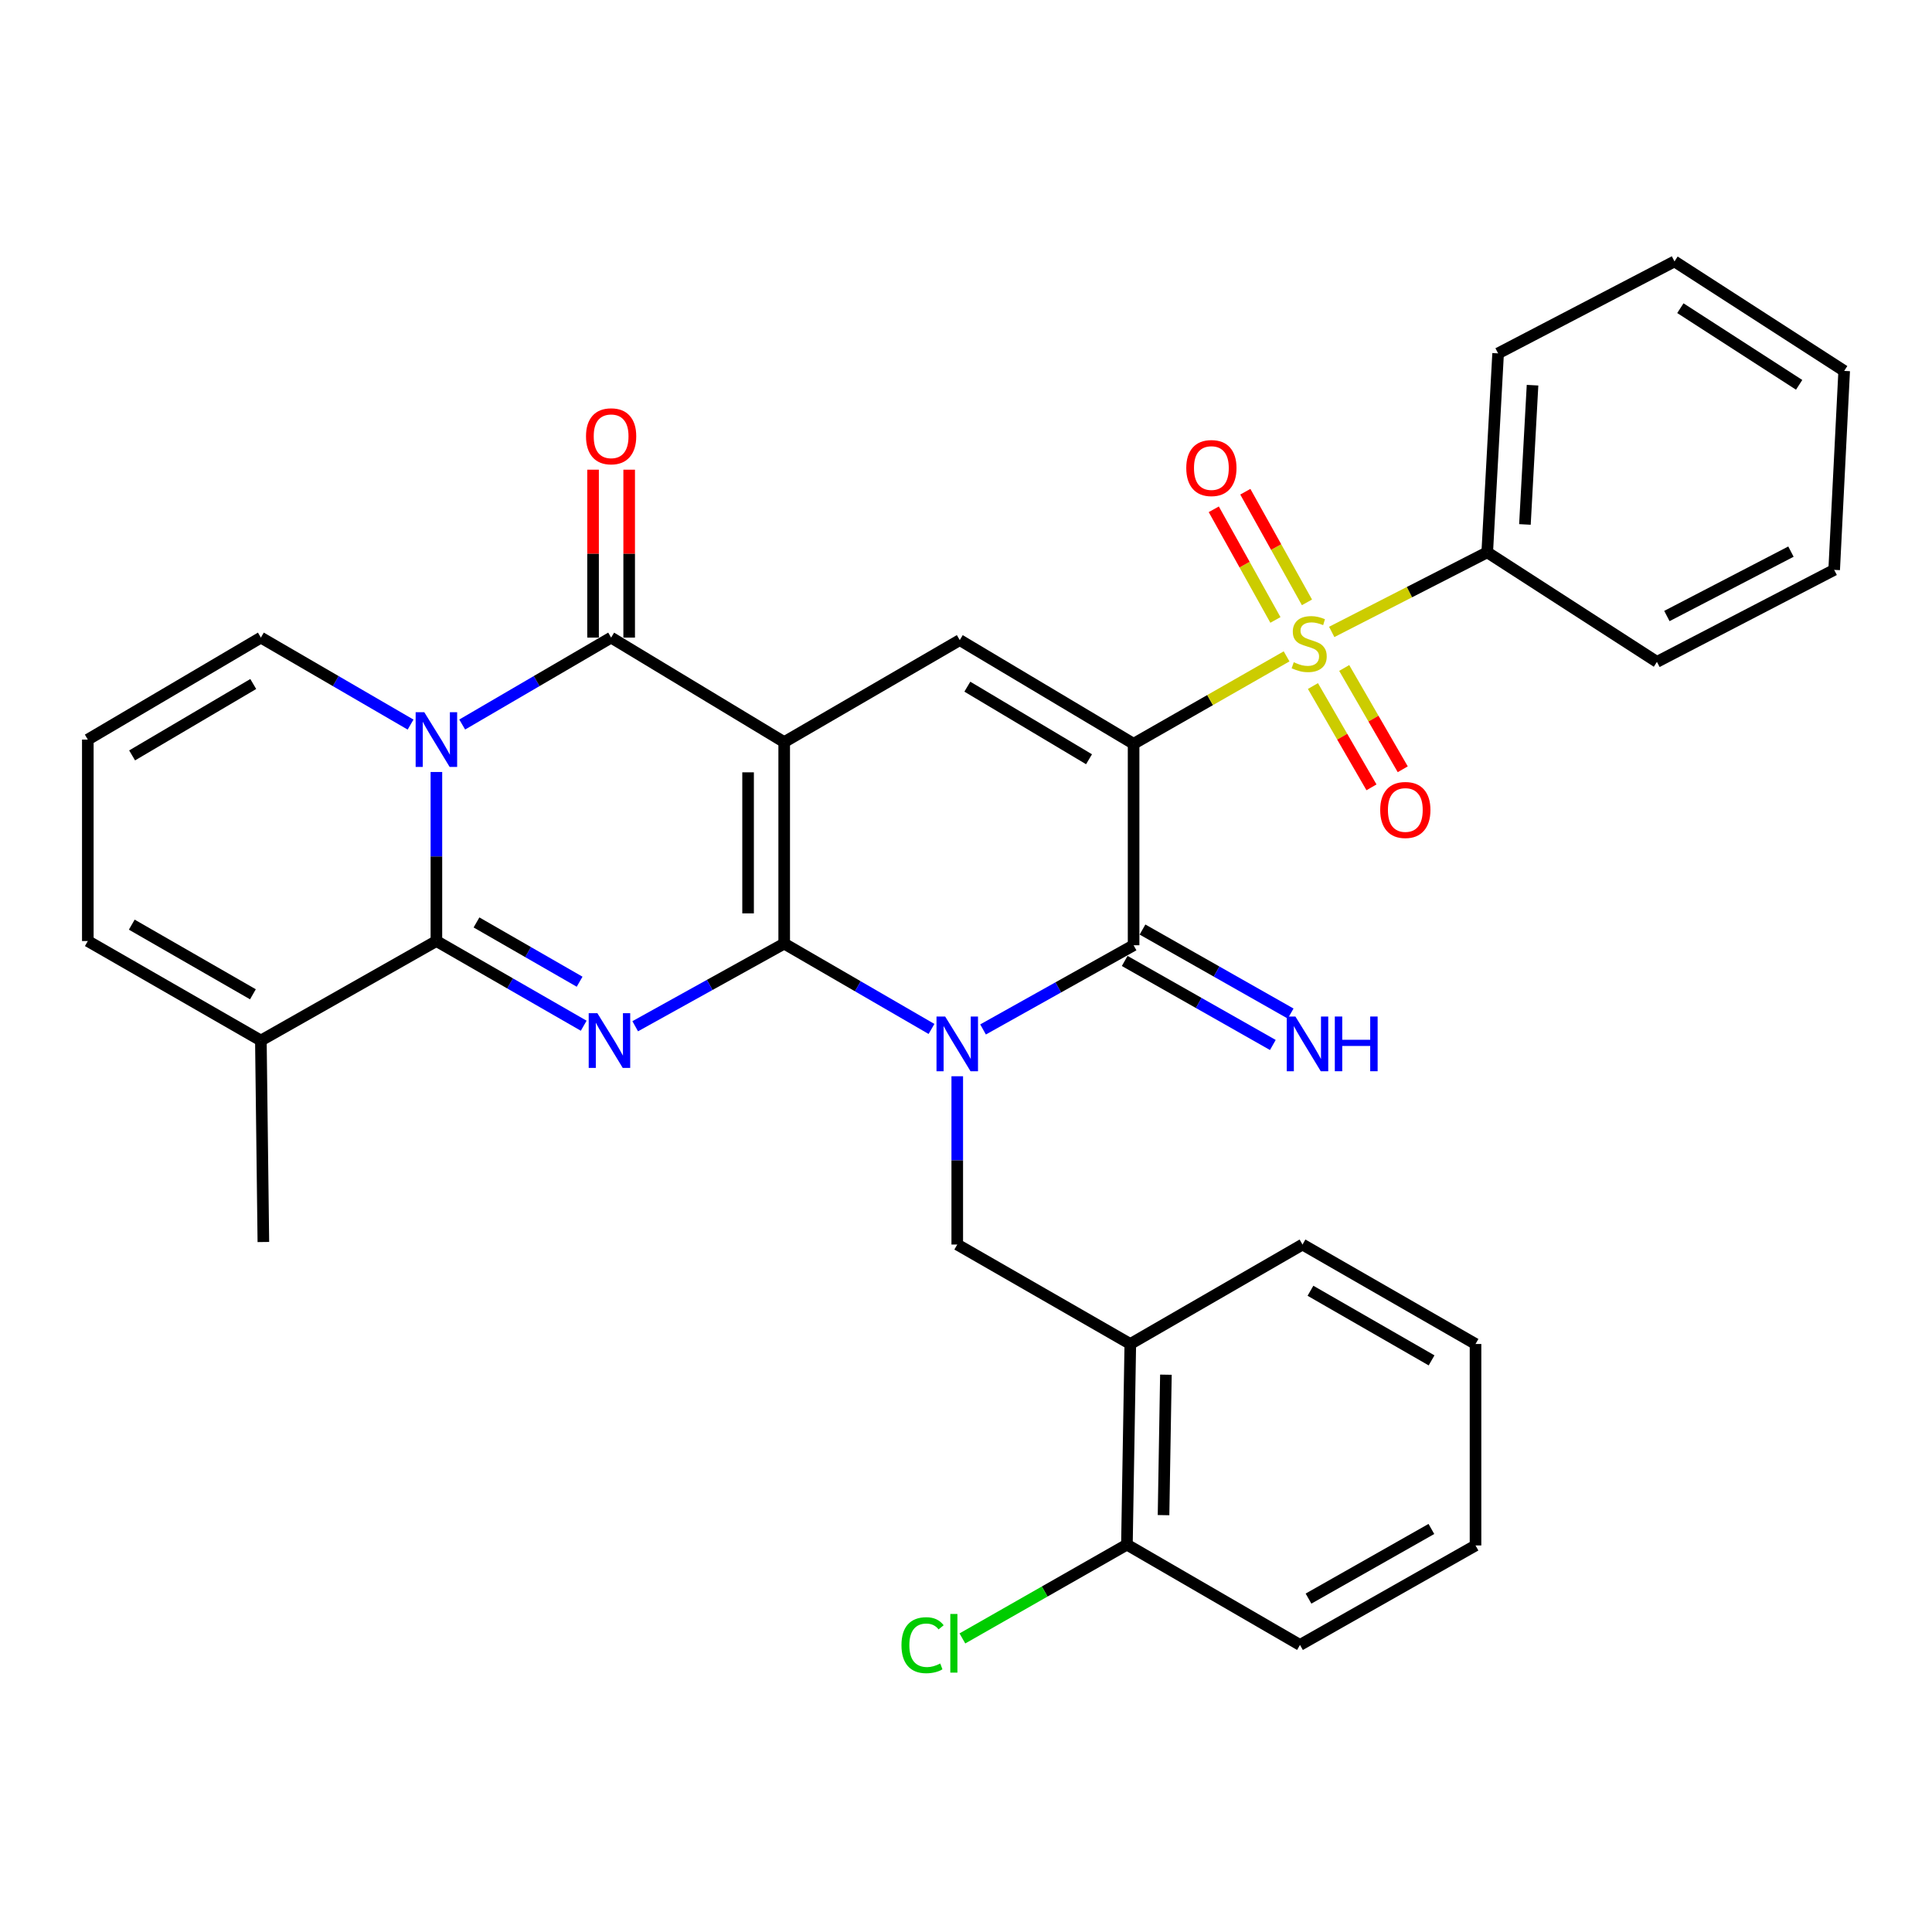 <?xml version='1.0' encoding='iso-8859-1'?>
<svg version='1.1' baseProfile='full'
              xmlns='http://www.w3.org/2000/svg'
                      xmlns:rdkit='http://www.rdkit.org/xml'
                      xmlns:xlink='http://www.w3.org/1999/xlink'
                  xml:space='preserve'
width='1000px' height='1000px' viewBox='0 0 1000 1000'>
<!-- END OF HEADER -->
<rect style='opacity:1.0;fill:#FFFFFF;stroke:none' width='1000' height='1000' x='0' y='0'> </rect>
<path class='bond-0' d='M 405.899,488.409 L 405.899,384.11' style='fill:none;fill-rule:evenodd;stroke:#000000;stroke-width:6px;stroke-linecap:butt;stroke-linejoin:miter;stroke-opacity:1' />
<path class='bond-0' d='M 387.207,472.764 L 387.207,399.755' style='fill:none;fill-rule:evenodd;stroke:#000000;stroke-width:6px;stroke-linecap:butt;stroke-linejoin:miter;stroke-opacity:1' />
<path class='bond-2' d='M 405.899,488.409 L 444.022,510.498' style='fill:none;fill-rule:evenodd;stroke:#000000;stroke-width:6px;stroke-linecap:butt;stroke-linejoin:miter;stroke-opacity:1' />
<path class='bond-2' d='M 444.022,510.498 L 482.144,532.586' style='fill:none;fill-rule:evenodd;stroke:#0000FF;stroke-width:6px;stroke-linecap:butt;stroke-linejoin:miter;stroke-opacity:1' />
<path class='bond-3' d='M 405.899,488.409 L 367.339,509.796' style='fill:none;fill-rule:evenodd;stroke:#000000;stroke-width:6px;stroke-linecap:butt;stroke-linejoin:miter;stroke-opacity:1' />
<path class='bond-3' d='M 367.339,509.796 L 328.779,531.184' style='fill:none;fill-rule:evenodd;stroke:#0000FF;stroke-width:6px;stroke-linecap:butt;stroke-linejoin:miter;stroke-opacity:1' />
<path class='bond-8' d='M 405.899,384.11 L 316.315,330.019' style='fill:none;fill-rule:evenodd;stroke:#000000;stroke-width:6px;stroke-linecap:butt;stroke-linejoin:miter;stroke-opacity:1' />
<path class='bond-9' d='M 405.899,384.11 L 496.771,331.317' style='fill:none;fill-rule:evenodd;stroke:#000000;stroke-width:6px;stroke-linecap:butt;stroke-linejoin:miter;stroke-opacity:1' />
<path class='bond-1' d='M 586.749,384.983 L 586.749,489.26' style='fill:none;fill-rule:evenodd;stroke:#000000;stroke-width:6px;stroke-linecap:butt;stroke-linejoin:miter;stroke-opacity:1' />
<path class='bond-4' d='M 586.749,384.983 L 626.342,362.359' style='fill:none;fill-rule:evenodd;stroke:#000000;stroke-width:6px;stroke-linecap:butt;stroke-linejoin:miter;stroke-opacity:1' />
<path class='bond-4' d='M 626.342,362.359 L 665.934,339.735' style='fill:none;fill-rule:evenodd;stroke:#CCCC00;stroke-width:6px;stroke-linecap:butt;stroke-linejoin:miter;stroke-opacity:1' />
<path class='bond-33' d='M 586.749,384.983 L 496.771,331.317' style='fill:none;fill-rule:evenodd;stroke:#000000;stroke-width:6px;stroke-linecap:butt;stroke-linejoin:miter;stroke-opacity:1' />
<path class='bond-33' d='M 563.678,392.986 L 500.693,355.42' style='fill:none;fill-rule:evenodd;stroke:#000000;stroke-width:6px;stroke-linecap:butt;stroke-linejoin:miter;stroke-opacity:1' />
<path class='bond-6' d='M 508.827,532.84 L 547.788,511.05' style='fill:none;fill-rule:evenodd;stroke:#0000FF;stroke-width:6px;stroke-linecap:butt;stroke-linejoin:miter;stroke-opacity:1' />
<path class='bond-6' d='M 547.788,511.05 L 586.749,489.26' style='fill:none;fill-rule:evenodd;stroke:#000000;stroke-width:6px;stroke-linecap:butt;stroke-linejoin:miter;stroke-opacity:1' />
<path class='bond-10' d='M 495.473,557.065 L 495.473,600.618' style='fill:none;fill-rule:evenodd;stroke:#0000FF;stroke-width:6px;stroke-linecap:butt;stroke-linejoin:miter;stroke-opacity:1' />
<path class='bond-10' d='M 495.473,600.618 L 495.473,644.171' style='fill:none;fill-rule:evenodd;stroke:#000000;stroke-width:6px;stroke-linecap:butt;stroke-linejoin:miter;stroke-opacity:1' />
<path class='bond-7' d='M 302.13,530.915 L 264.005,508.998' style='fill:none;fill-rule:evenodd;stroke:#0000FF;stroke-width:6px;stroke-linecap:butt;stroke-linejoin:miter;stroke-opacity:1' />
<path class='bond-7' d='M 264.005,508.998 L 225.879,487.08' style='fill:none;fill-rule:evenodd;stroke:#000000;stroke-width:6px;stroke-linecap:butt;stroke-linejoin:miter;stroke-opacity:1' />
<path class='bond-7' d='M 300.008,508.136 L 273.32,492.793' style='fill:none;fill-rule:evenodd;stroke:#0000FF;stroke-width:6px;stroke-linecap:butt;stroke-linejoin:miter;stroke-opacity:1' />
<path class='bond-7' d='M 273.32,492.793 L 246.633,477.451' style='fill:none;fill-rule:evenodd;stroke:#000000;stroke-width:6px;stroke-linecap:butt;stroke-linejoin:miter;stroke-opacity:1' />
<path class='bond-15' d='M 679.576,355.094 L 694.727,381.311' style='fill:none;fill-rule:evenodd;stroke:#CCCC00;stroke-width:6px;stroke-linecap:butt;stroke-linejoin:miter;stroke-opacity:1' />
<path class='bond-15' d='M 694.727,381.311 L 709.878,407.528' style='fill:none;fill-rule:evenodd;stroke:#FF0000;stroke-width:6px;stroke-linecap:butt;stroke-linejoin:miter;stroke-opacity:1' />
<path class='bond-15' d='M 695.759,345.742 L 710.91,371.959' style='fill:none;fill-rule:evenodd;stroke:#CCCC00;stroke-width:6px;stroke-linecap:butt;stroke-linejoin:miter;stroke-opacity:1' />
<path class='bond-15' d='M 710.91,371.959 L 726.061,398.176' style='fill:none;fill-rule:evenodd;stroke:#FF0000;stroke-width:6px;stroke-linecap:butt;stroke-linejoin:miter;stroke-opacity:1' />
<path class='bond-16' d='M 676.481,311.783 L 660.529,283.148' style='fill:none;fill-rule:evenodd;stroke:#CCCC00;stroke-width:6px;stroke-linecap:butt;stroke-linejoin:miter;stroke-opacity:1' />
<path class='bond-16' d='M 660.529,283.148 L 644.578,254.514' style='fill:none;fill-rule:evenodd;stroke:#FF0000;stroke-width:6px;stroke-linecap:butt;stroke-linejoin:miter;stroke-opacity:1' />
<path class='bond-16' d='M 660.152,320.879 L 644.201,292.245' style='fill:none;fill-rule:evenodd;stroke:#CCCC00;stroke-width:6px;stroke-linecap:butt;stroke-linejoin:miter;stroke-opacity:1' />
<path class='bond-16' d='M 644.201,292.245 L 628.249,263.61' style='fill:none;fill-rule:evenodd;stroke:#FF0000;stroke-width:6px;stroke-linecap:butt;stroke-linejoin:miter;stroke-opacity:1' />
<path class='bond-17' d='M 689.3,327.079 L 729.545,306.478' style='fill:none;fill-rule:evenodd;stroke:#CCCC00;stroke-width:6px;stroke-linecap:butt;stroke-linejoin:miter;stroke-opacity:1' />
<path class='bond-17' d='M 729.545,306.478 L 769.791,285.876' style='fill:none;fill-rule:evenodd;stroke:#000000;stroke-width:6px;stroke-linecap:butt;stroke-linejoin:miter;stroke-opacity:1' />
<path class='bond-5' d='M 225.879,399.579 L 225.879,443.329' style='fill:none;fill-rule:evenodd;stroke:#0000FF;stroke-width:6px;stroke-linecap:butt;stroke-linejoin:miter;stroke-opacity:1' />
<path class='bond-5' d='M 225.879,443.329 L 225.879,487.08' style='fill:none;fill-rule:evenodd;stroke:#000000;stroke-width:6px;stroke-linecap:butt;stroke-linejoin:miter;stroke-opacity:1' />
<path class='bond-13' d='M 212.512,375.045 L 173.77,352.532' style='fill:none;fill-rule:evenodd;stroke:#0000FF;stroke-width:6px;stroke-linecap:butt;stroke-linejoin:miter;stroke-opacity:1' />
<path class='bond-13' d='M 173.77,352.532 L 135.028,330.019' style='fill:none;fill-rule:evenodd;stroke:#000000;stroke-width:6px;stroke-linecap:butt;stroke-linejoin:miter;stroke-opacity:1' />
<path class='bond-34' d='M 239.237,375.015 L 277.776,352.517' style='fill:none;fill-rule:evenodd;stroke:#0000FF;stroke-width:6px;stroke-linecap:butt;stroke-linejoin:miter;stroke-opacity:1' />
<path class='bond-34' d='M 277.776,352.517 L 316.315,330.019' style='fill:none;fill-rule:evenodd;stroke:#000000;stroke-width:6px;stroke-linecap:butt;stroke-linejoin:miter;stroke-opacity:1' />
<path class='bond-14' d='M 582.139,497.39 L 620.48,519.135' style='fill:none;fill-rule:evenodd;stroke:#000000;stroke-width:6px;stroke-linecap:butt;stroke-linejoin:miter;stroke-opacity:1' />
<path class='bond-14' d='M 620.48,519.135 L 658.822,540.88' style='fill:none;fill-rule:evenodd;stroke:#0000FF;stroke-width:6px;stroke-linecap:butt;stroke-linejoin:miter;stroke-opacity:1' />
<path class='bond-14' d='M 591.36,481.131 L 629.701,502.876' style='fill:none;fill-rule:evenodd;stroke:#000000;stroke-width:6px;stroke-linecap:butt;stroke-linejoin:miter;stroke-opacity:1' />
<path class='bond-14' d='M 629.701,502.876 L 668.043,524.621' style='fill:none;fill-rule:evenodd;stroke:#0000FF;stroke-width:6px;stroke-linecap:butt;stroke-linejoin:miter;stroke-opacity:1' />
<path class='bond-11' d='M 225.879,487.08 L 135.028,538.575' style='fill:none;fill-rule:evenodd;stroke:#000000;stroke-width:6px;stroke-linecap:butt;stroke-linejoin:miter;stroke-opacity:1' />
<path class='bond-18' d='M 325.66,330.019 L 325.66,286.564' style='fill:none;fill-rule:evenodd;stroke:#000000;stroke-width:6px;stroke-linecap:butt;stroke-linejoin:miter;stroke-opacity:1' />
<path class='bond-18' d='M 325.66,286.564 L 325.66,243.109' style='fill:none;fill-rule:evenodd;stroke:#FF0000;stroke-width:6px;stroke-linecap:butt;stroke-linejoin:miter;stroke-opacity:1' />
<path class='bond-18' d='M 306.969,330.019 L 306.969,286.564' style='fill:none;fill-rule:evenodd;stroke:#000000;stroke-width:6px;stroke-linecap:butt;stroke-linejoin:miter;stroke-opacity:1' />
<path class='bond-18' d='M 306.969,286.564 L 306.969,243.109' style='fill:none;fill-rule:evenodd;stroke:#FF0000;stroke-width:6px;stroke-linecap:butt;stroke-linejoin:miter;stroke-opacity:1' />
<path class='bond-12' d='M 495.473,644.171 L 585.046,695.645' style='fill:none;fill-rule:evenodd;stroke:#000000;stroke-width:6px;stroke-linecap:butt;stroke-linejoin:miter;stroke-opacity:1' />
<path class='bond-20' d='M 135.028,538.575 L 45.455,487.08' style='fill:none;fill-rule:evenodd;stroke:#000000;stroke-width:6px;stroke-linecap:butt;stroke-linejoin:miter;stroke-opacity:1' />
<path class='bond-20' d='M 130.908,514.646 L 68.206,478.599' style='fill:none;fill-rule:evenodd;stroke:#000000;stroke-width:6px;stroke-linecap:butt;stroke-linejoin:miter;stroke-opacity:1' />
<path class='bond-24' d='M 135.028,538.575 L 136.316,642.863' style='fill:none;fill-rule:evenodd;stroke:#000000;stroke-width:6px;stroke-linecap:butt;stroke-linejoin:miter;stroke-opacity:1' />
<path class='bond-21' d='M 585.046,695.645 L 583.291,799.497' style='fill:none;fill-rule:evenodd;stroke:#000000;stroke-width:6px;stroke-linecap:butt;stroke-linejoin:miter;stroke-opacity:1' />
<path class='bond-21' d='M 603.472,711.539 L 602.243,784.235' style='fill:none;fill-rule:evenodd;stroke:#000000;stroke-width:6px;stroke-linecap:butt;stroke-linejoin:miter;stroke-opacity:1' />
<path class='bond-23' d='M 585.046,695.645 L 674.173,644.171' style='fill:none;fill-rule:evenodd;stroke:#000000;stroke-width:6px;stroke-linecap:butt;stroke-linejoin:miter;stroke-opacity:1' />
<path class='bond-35' d='M 135.028,330.019 L 45.455,382.812' style='fill:none;fill-rule:evenodd;stroke:#000000;stroke-width:6px;stroke-linecap:butt;stroke-linejoin:miter;stroke-opacity:1' />
<path class='bond-35' d='M 131.083,354.041 L 68.381,390.996' style='fill:none;fill-rule:evenodd;stroke:#000000;stroke-width:6px;stroke-linecap:butt;stroke-linejoin:miter;stroke-opacity:1' />
<path class='bond-25' d='M 769.791,285.876 L 775.419,182.907' style='fill:none;fill-rule:evenodd;stroke:#000000;stroke-width:6px;stroke-linecap:butt;stroke-linejoin:miter;stroke-opacity:1' />
<path class='bond-25' d='M 789.298,271.451 L 793.238,199.373' style='fill:none;fill-rule:evenodd;stroke:#000000;stroke-width:6px;stroke-linecap:butt;stroke-linejoin:miter;stroke-opacity:1' />
<path class='bond-26' d='M 769.791,285.876 L 857.63,342.584' style='fill:none;fill-rule:evenodd;stroke:#000000;stroke-width:6px;stroke-linecap:butt;stroke-linejoin:miter;stroke-opacity:1' />
<path class='bond-19' d='M 45.455,382.812 L 45.455,487.08' style='fill:none;fill-rule:evenodd;stroke:#000000;stroke-width:6px;stroke-linecap:butt;stroke-linejoin:miter;stroke-opacity:1' />
<path class='bond-22' d='M 583.291,799.497 L 540.713,823.773' style='fill:none;fill-rule:evenodd;stroke:#000000;stroke-width:6px;stroke-linecap:butt;stroke-linejoin:miter;stroke-opacity:1' />
<path class='bond-22' d='M 540.713,823.773 L 498.135,848.048' style='fill:none;fill-rule:evenodd;stroke:#00CC00;stroke-width:6px;stroke-linecap:butt;stroke-linejoin:miter;stroke-opacity:1' />
<path class='bond-27' d='M 583.291,799.497 L 672.875,851.418' style='fill:none;fill-rule:evenodd;stroke:#000000;stroke-width:6px;stroke-linecap:butt;stroke-linejoin:miter;stroke-opacity:1' />
<path class='bond-28' d='M 674.173,644.171 L 763.726,695.645' style='fill:none;fill-rule:evenodd;stroke:#000000;stroke-width:6px;stroke-linecap:butt;stroke-linejoin:miter;stroke-opacity:1' />
<path class='bond-28' d='M 678.292,668.097 L 740.979,704.129' style='fill:none;fill-rule:evenodd;stroke:#000000;stroke-width:6px;stroke-linecap:butt;stroke-linejoin:miter;stroke-opacity:1' />
<path class='bond-29' d='M 775.419,182.907 L 866.716,135.306' style='fill:none;fill-rule:evenodd;stroke:#000000;stroke-width:6px;stroke-linecap:butt;stroke-linejoin:miter;stroke-opacity:1' />
<path class='bond-30' d='M 857.63,342.584 L 949.364,294.963' style='fill:none;fill-rule:evenodd;stroke:#000000;stroke-width:6px;stroke-linecap:butt;stroke-linejoin:miter;stroke-opacity:1' />
<path class='bond-30' d='M 862.778,318.852 L 926.992,285.516' style='fill:none;fill-rule:evenodd;stroke:#000000;stroke-width:6px;stroke-linecap:butt;stroke-linejoin:miter;stroke-opacity:1' />
<path class='bond-36' d='M 672.875,851.418 L 763.726,799.923' style='fill:none;fill-rule:evenodd;stroke:#000000;stroke-width:6px;stroke-linecap:butt;stroke-linejoin:miter;stroke-opacity:1' />
<path class='bond-36' d='M 677.286,827.433 L 740.882,791.386' style='fill:none;fill-rule:evenodd;stroke:#000000;stroke-width:6px;stroke-linecap:butt;stroke-linejoin:miter;stroke-opacity:1' />
<path class='bond-31' d='M 763.726,695.645 L 763.726,799.923' style='fill:none;fill-rule:evenodd;stroke:#000000;stroke-width:6px;stroke-linecap:butt;stroke-linejoin:miter;stroke-opacity:1' />
<path class='bond-37' d='M 866.716,135.306 L 954.545,191.983' style='fill:none;fill-rule:evenodd;stroke:#000000;stroke-width:6px;stroke-linecap:butt;stroke-linejoin:miter;stroke-opacity:1' />
<path class='bond-37' d='M 869.756,159.513 L 931.236,199.187' style='fill:none;fill-rule:evenodd;stroke:#000000;stroke-width:6px;stroke-linecap:butt;stroke-linejoin:miter;stroke-opacity:1' />
<path class='bond-32' d='M 949.364,294.963 L 954.545,191.983' style='fill:none;fill-rule:evenodd;stroke:#000000;stroke-width:6px;stroke-linecap:butt;stroke-linejoin:miter;stroke-opacity:1' />
<path  class='atom-3' d='M 489.213 526.149
L 498.493 541.149
Q 499.413 542.629, 500.893 545.309
Q 502.373 547.989, 502.453 548.149
L 502.453 526.149
L 506.213 526.149
L 506.213 554.469
L 502.333 554.469
L 492.373 538.069
Q 491.213 536.149, 489.973 533.949
Q 488.773 531.749, 488.413 531.069
L 488.413 554.469
L 484.733 554.469
L 484.733 526.149
L 489.213 526.149
' fill='#0000FF'/>
<path  class='atom-4' d='M 309.193 524.415
L 318.473 539.415
Q 319.393 540.895, 320.873 543.575
Q 322.353 546.255, 322.433 546.415
L 322.433 524.415
L 326.193 524.415
L 326.193 552.735
L 322.313 552.735
L 312.353 536.335
Q 311.193 534.415, 309.953 532.215
Q 308.753 530.015, 308.393 529.335
L 308.393 552.735
L 304.713 552.735
L 304.713 524.415
L 309.193 524.415
' fill='#0000FF'/>
<path  class='atom-5' d='M 669.631 342.772
Q 669.951 342.892, 671.271 343.452
Q 672.591 344.012, 674.031 344.372
Q 675.511 344.692, 676.951 344.692
Q 679.631 344.692, 681.191 343.412
Q 682.751 342.092, 682.751 339.812
Q 682.751 338.252, 681.951 337.292
Q 681.191 336.332, 679.991 335.812
Q 678.791 335.292, 676.791 334.692
Q 674.271 333.932, 672.751 333.212
Q 671.271 332.492, 670.191 330.972
Q 669.151 329.452, 669.151 326.892
Q 669.151 323.332, 671.551 321.132
Q 673.991 318.932, 678.791 318.932
Q 682.071 318.932, 685.791 320.492
L 684.871 323.572
Q 681.471 322.172, 678.911 322.172
Q 676.151 322.172, 674.631 323.332
Q 673.111 324.452, 673.151 326.412
Q 673.151 327.932, 673.911 328.852
Q 674.711 329.772, 675.831 330.292
Q 676.991 330.812, 678.911 331.412
Q 681.471 332.212, 682.991 333.012
Q 684.511 333.812, 685.591 335.452
Q 686.711 337.052, 686.711 339.812
Q 686.711 343.732, 684.071 345.852
Q 681.471 347.932, 677.111 347.932
Q 674.591 347.932, 672.671 347.372
Q 670.791 346.852, 668.551 345.932
L 669.631 342.772
' fill='#CCCC00'/>
<path  class='atom-6' d='M 219.619 368.652
L 228.899 383.652
Q 229.819 385.132, 231.299 387.812
Q 232.779 390.492, 232.859 390.652
L 232.859 368.652
L 236.619 368.652
L 236.619 396.972
L 232.739 396.972
L 222.779 380.572
Q 221.619 378.652, 220.379 376.452
Q 219.179 374.252, 218.819 373.572
L 218.819 396.972
L 215.139 396.972
L 215.139 368.652
L 219.619 368.652
' fill='#0000FF'/>
<path  class='atom-15' d='M 670.499 526.149
L 679.779 541.149
Q 680.699 542.629, 682.179 545.309
Q 683.659 547.989, 683.739 548.149
L 683.739 526.149
L 687.499 526.149
L 687.499 554.469
L 683.619 554.469
L 673.659 538.069
Q 672.499 536.149, 671.259 533.949
Q 670.059 531.749, 669.699 531.069
L 669.699 554.469
L 666.019 554.469
L 666.019 526.149
L 670.499 526.149
' fill='#0000FF'/>
<path  class='atom-15' d='M 690.899 526.149
L 694.739 526.149
L 694.739 538.189
L 709.219 538.189
L 709.219 526.149
L 713.059 526.149
L 713.059 554.469
L 709.219 554.469
L 709.219 541.389
L 694.739 541.389
L 694.739 554.469
L 690.899 554.469
L 690.899 526.149
' fill='#0000FF'/>
<path  class='atom-16' d='M 714.392 419.237
Q 714.392 412.437, 717.752 408.637
Q 721.112 404.837, 727.392 404.837
Q 733.672 404.837, 737.032 408.637
Q 740.392 412.437, 740.392 419.237
Q 740.392 426.117, 736.992 430.037
Q 733.592 433.917, 727.392 433.917
Q 721.152 433.917, 717.752 430.037
Q 714.392 426.157, 714.392 419.237
M 727.392 430.717
Q 731.712 430.717, 734.032 427.837
Q 736.392 424.917, 736.392 419.237
Q 736.392 413.677, 734.032 410.877
Q 731.712 408.037, 727.392 408.037
Q 723.072 408.037, 720.712 410.837
Q 718.392 413.637, 718.392 419.237
Q 718.392 424.957, 720.712 427.837
Q 723.072 430.717, 727.392 430.717
' fill='#FF0000'/>
<path  class='atom-17' d='M 614.009 242.26
Q 614.009 235.46, 617.369 231.66
Q 620.729 227.86, 627.009 227.86
Q 633.289 227.86, 636.649 231.66
Q 640.009 235.46, 640.009 242.26
Q 640.009 249.14, 636.609 253.06
Q 633.209 256.94, 627.009 256.94
Q 620.769 256.94, 617.369 253.06
Q 614.009 249.18, 614.009 242.26
M 627.009 253.74
Q 631.329 253.74, 633.649 250.86
Q 636.009 247.94, 636.009 242.26
Q 636.009 236.7, 633.649 233.9
Q 631.329 231.06, 627.009 231.06
Q 622.689 231.06, 620.329 233.86
Q 618.009 236.66, 618.009 242.26
Q 618.009 247.98, 620.329 250.86
Q 622.689 253.74, 627.009 253.74
' fill='#FF0000'/>
<path  class='atom-19' d='M 303.315 225.822
Q 303.315 219.022, 306.675 215.222
Q 310.035 211.422, 316.315 211.422
Q 322.595 211.422, 325.955 215.222
Q 329.315 219.022, 329.315 225.822
Q 329.315 232.702, 325.915 236.622
Q 322.515 240.502, 316.315 240.502
Q 310.075 240.502, 306.675 236.622
Q 303.315 232.742, 303.315 225.822
M 316.315 237.302
Q 320.635 237.302, 322.955 234.422
Q 325.315 231.502, 325.315 225.822
Q 325.315 220.262, 322.955 217.462
Q 320.635 214.622, 316.315 214.622
Q 311.995 214.622, 309.635 217.422
Q 307.315 220.222, 307.315 225.822
Q 307.315 231.542, 309.635 234.422
Q 311.995 237.302, 316.315 237.302
' fill='#FF0000'/>
<path  class='atom-23' d='M 466.598 851.547
Q 466.598 844.507, 469.878 840.827
Q 473.198 837.107, 479.478 837.107
Q 485.318 837.107, 488.438 841.227
L 485.798 843.387
Q 483.518 840.387, 479.478 840.387
Q 475.198 840.387, 472.918 843.267
Q 470.678 846.107, 470.678 851.547
Q 470.678 857.147, 472.998 860.027
Q 475.358 862.907, 479.918 862.907
Q 483.038 862.907, 486.678 861.027
L 487.798 864.027
Q 486.318 864.987, 484.078 865.547
Q 481.838 866.107, 479.358 866.107
Q 473.198 866.107, 469.878 862.347
Q 466.598 858.587, 466.598 851.547
' fill='#00CC00'/>
<path  class='atom-23' d='M 491.878 835.387
L 495.558 835.387
L 495.558 865.747
L 491.878 865.747
L 491.878 835.387
' fill='#00CC00'/>
</svg>
